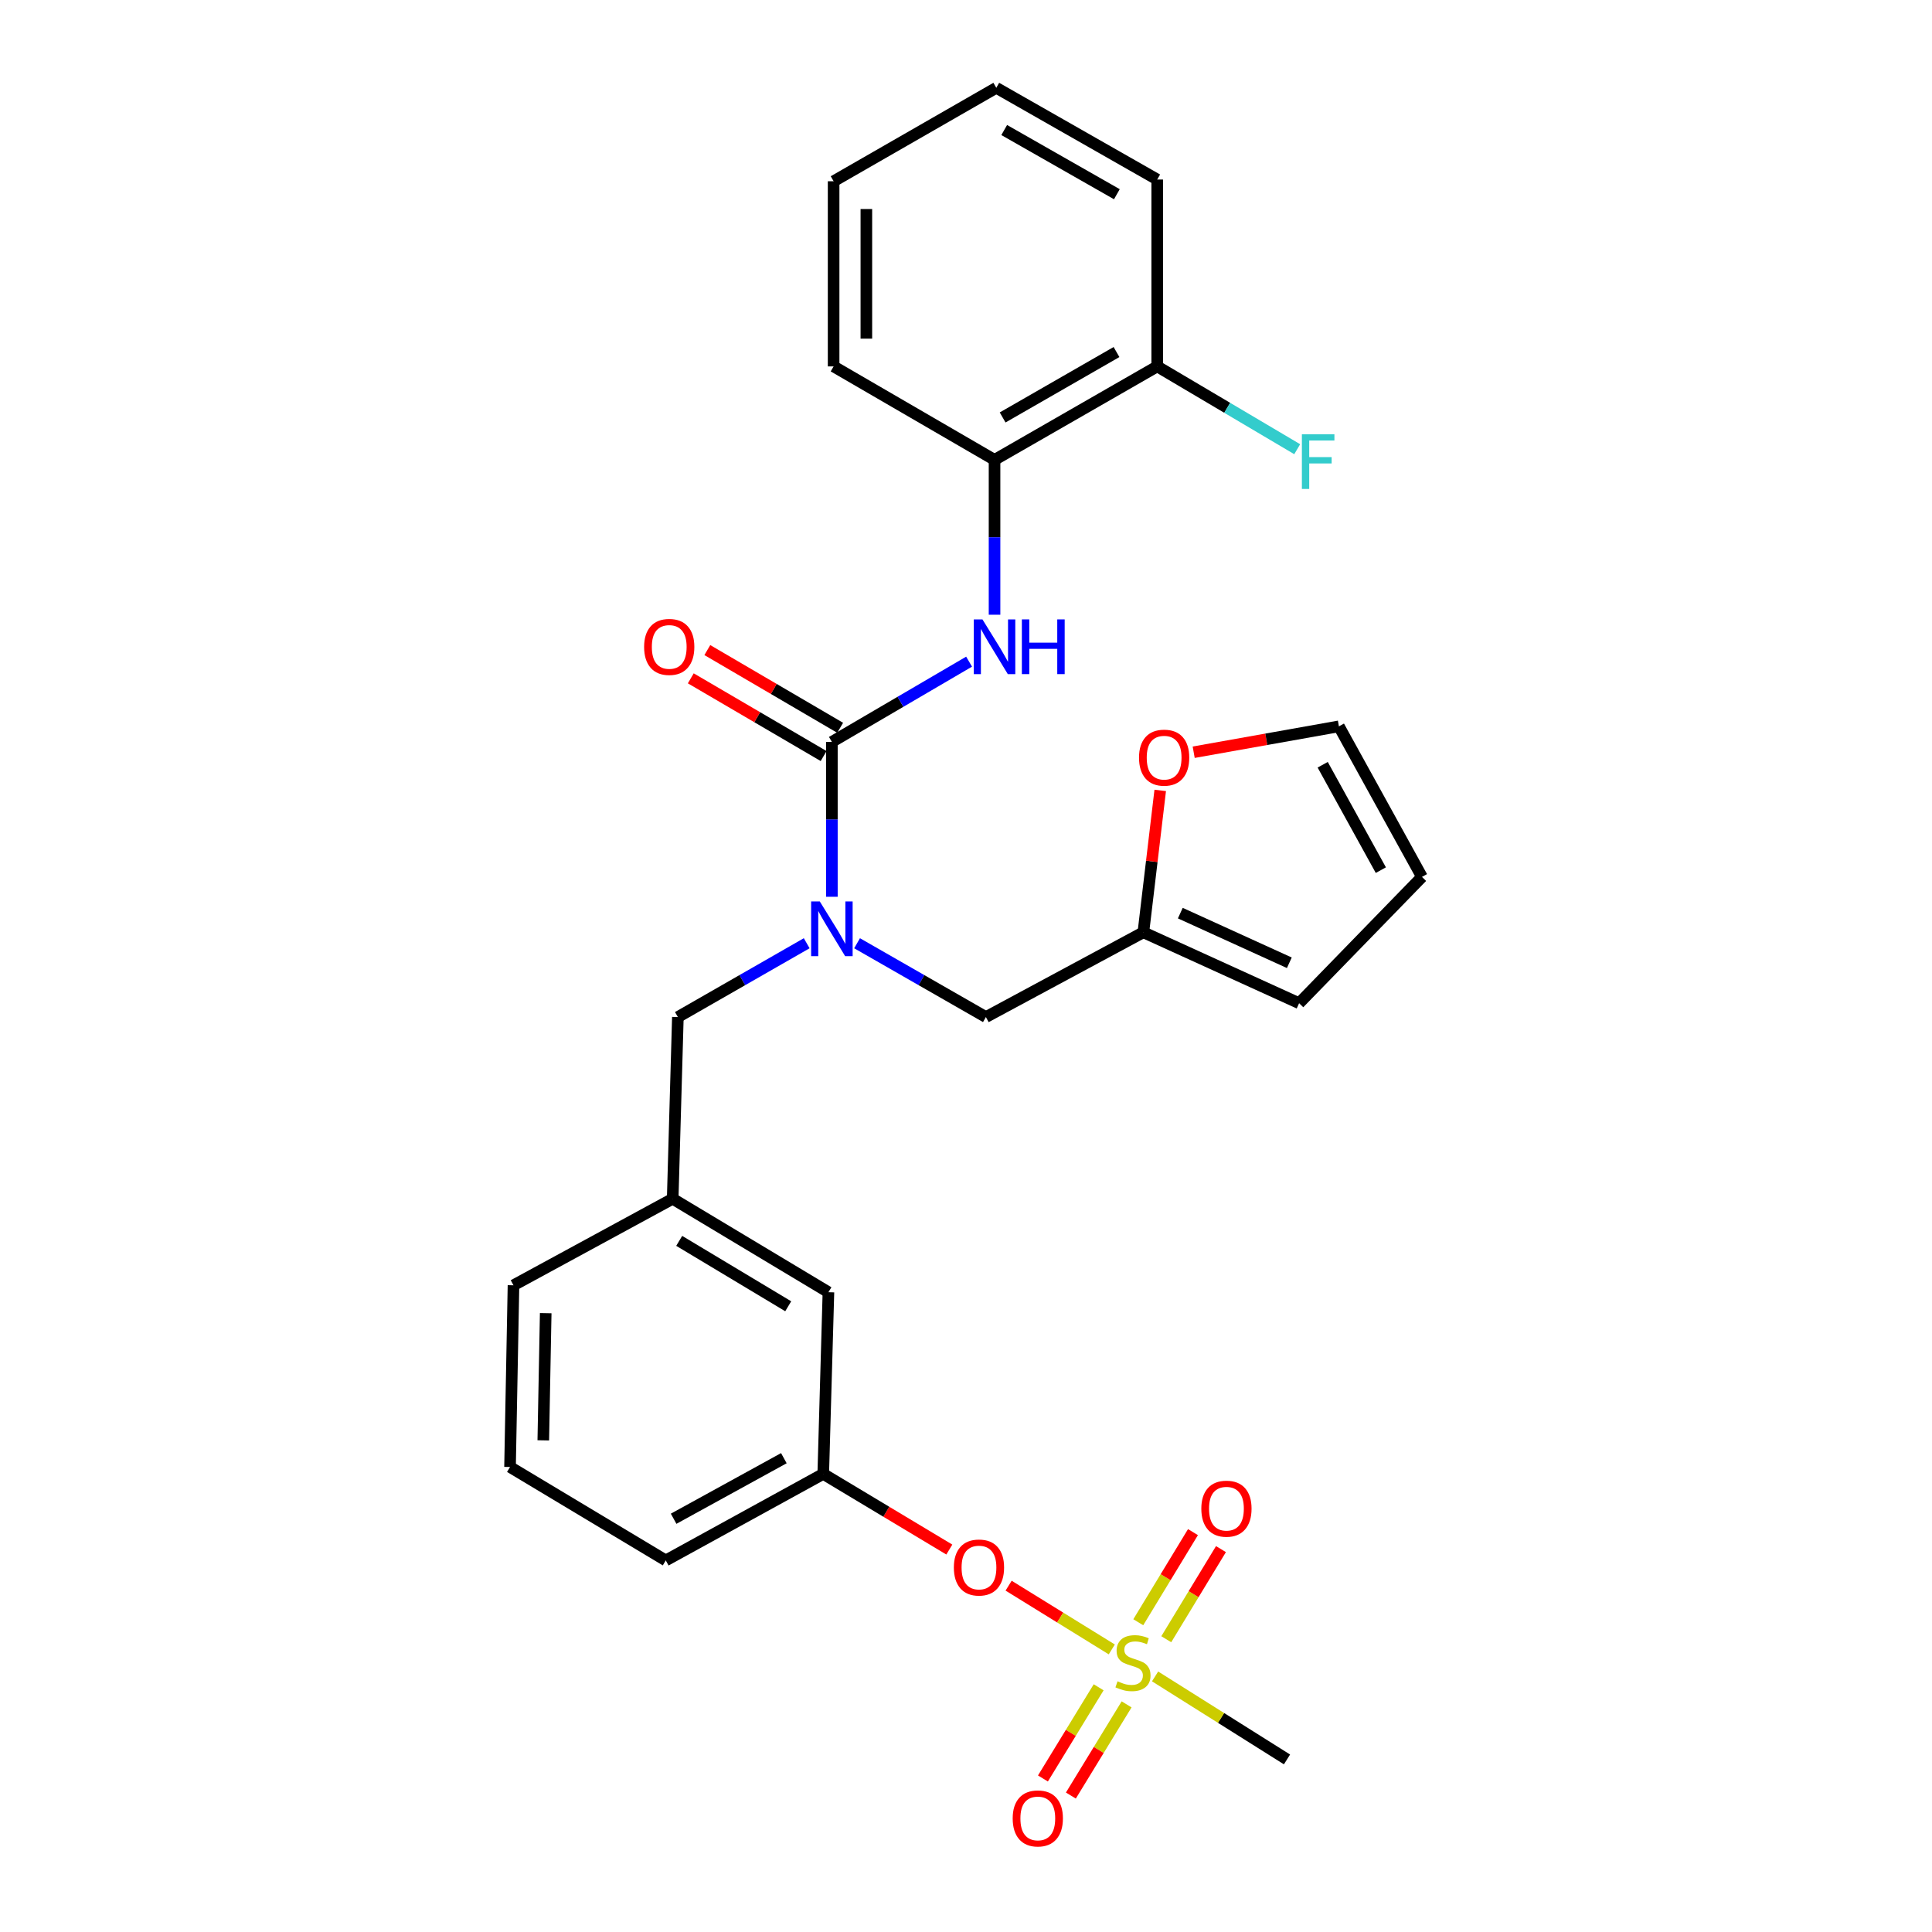 <?xml version='1.0' encoding='iso-8859-1'?>
<svg version='1.1' baseProfile='full'
              xmlns='http://www.w3.org/2000/svg'
                      xmlns:rdkit='http://www.rdkit.org/xml'
                      xmlns:xlink='http://www.w3.org/1999/xlink'
                  xml:space='preserve'
width='1000px' height='1000px' viewBox='0 0 1000 1000'>
<!-- END OF HEADER -->
<rect style='opacity:1.0;fill:#FFFFFF;stroke:none' width='1000' height='1000' x='0' y='0'> </rect>
<path class='bond-0' d='M 514.774,238.027 L 598.974,189.655' style='fill:none;fill-rule:evenodd;stroke:#000000;stroke-width:6px;stroke-linecap:butt;stroke-linejoin:miter;stroke-opacity:1' />
<path class='bond-0' d='M 518.961,216.074 L 577.901,182.214' style='fill:none;fill-rule:evenodd;stroke:#000000;stroke-width:6px;stroke-linecap:butt;stroke-linejoin:miter;stroke-opacity:1' />
<path class='bond-1' d='M 514.774,238.027 L 431.478,189.655' style='fill:none;fill-rule:evenodd;stroke:#000000;stroke-width:6px;stroke-linecap:butt;stroke-linejoin:miter;stroke-opacity:1' />
<path class='bond-2' d='M 514.774,238.027 L 514.774,278.104' style='fill:none;fill-rule:evenodd;stroke:#000000;stroke-width:6px;stroke-linecap:butt;stroke-linejoin:miter;stroke-opacity:1' />
<path class='bond-2' d='M 514.774,278.104 L 514.774,318.182' style='fill:none;fill-rule:evenodd;stroke:#0000FF;stroke-width:6px;stroke-linecap:butt;stroke-linejoin:miter;stroke-opacity:1' />
<path class='bond-3' d='M 417.546,488.22 L 384.206,507.324' style='fill:none;fill-rule:evenodd;stroke:#0000FF;stroke-width:6px;stroke-linecap:butt;stroke-linejoin:miter;stroke-opacity:1' />
<path class='bond-3' d='M 384.206,507.324 L 350.865,526.428' style='fill:none;fill-rule:evenodd;stroke:#000000;stroke-width:6px;stroke-linecap:butt;stroke-linejoin:miter;stroke-opacity:1' />
<path class='bond-4' d='M 430.583,464.172 L 430.583,424.094' style='fill:none;fill-rule:evenodd;stroke:#0000FF;stroke-width:6px;stroke-linecap:butt;stroke-linejoin:miter;stroke-opacity:1' />
<path class='bond-4' d='M 430.583,424.094 L 430.583,384.017' style='fill:none;fill-rule:evenodd;stroke:#000000;stroke-width:6px;stroke-linecap:butt;stroke-linejoin:miter;stroke-opacity:1' />
<path class='bond-5' d='M 443.62,488.22 L 476.961,507.324' style='fill:none;fill-rule:evenodd;stroke:#0000FF;stroke-width:6px;stroke-linecap:butt;stroke-linejoin:miter;stroke-opacity:1' />
<path class='bond-5' d='M 476.961,507.324 L 510.301,526.428' style='fill:none;fill-rule:evenodd;stroke:#000000;stroke-width:6px;stroke-linecap:butt;stroke-linejoin:miter;stroke-opacity:1' />
<path class='bond-6' d='M 430.583,384.017 L 466.089,363.243' style='fill:none;fill-rule:evenodd;stroke:#000000;stroke-width:6px;stroke-linecap:butt;stroke-linejoin:miter;stroke-opacity:1' />
<path class='bond-6' d='M 466.089,363.243 L 501.596,342.47' style='fill:none;fill-rule:evenodd;stroke:#0000FF;stroke-width:6px;stroke-linecap:butt;stroke-linejoin:miter;stroke-opacity:1' />
<path class='bond-7' d='M 434.863,376.702 L 400.487,356.59' style='fill:none;fill-rule:evenodd;stroke:#000000;stroke-width:6px;stroke-linecap:butt;stroke-linejoin:miter;stroke-opacity:1' />
<path class='bond-7' d='M 400.487,356.59 L 366.11,336.478' style='fill:none;fill-rule:evenodd;stroke:#FF0000;stroke-width:6px;stroke-linecap:butt;stroke-linejoin:miter;stroke-opacity:1' />
<path class='bond-7' d='M 426.304,391.331 L 391.928,371.219' style='fill:none;fill-rule:evenodd;stroke:#000000;stroke-width:6px;stroke-linecap:butt;stroke-linejoin:miter;stroke-opacity:1' />
<path class='bond-7' d='M 391.928,371.219 L 357.551,351.107' style='fill:none;fill-rule:evenodd;stroke:#FF0000;stroke-width:6px;stroke-linecap:butt;stroke-linejoin:miter;stroke-opacity:1' />
<path class='bond-8' d='M 598.974,189.655 L 635.203,211.083' style='fill:none;fill-rule:evenodd;stroke:#000000;stroke-width:6px;stroke-linecap:butt;stroke-linejoin:miter;stroke-opacity:1' />
<path class='bond-8' d='M 635.203,211.083 L 671.431,232.51' style='fill:none;fill-rule:evenodd;stroke:#33CCCC;stroke-width:6px;stroke-linecap:butt;stroke-linejoin:miter;stroke-opacity:1' />
<path class='bond-9' d='M 598.974,189.655 L 598.974,92.922' style='fill:none;fill-rule:evenodd;stroke:#000000;stroke-width:6px;stroke-linecap:butt;stroke-linejoin:miter;stroke-opacity:1' />
<path class='bond-10' d='M 350.865,526.428 L 348.181,620.478' style='fill:none;fill-rule:evenodd;stroke:#000000;stroke-width:6px;stroke-linecap:butt;stroke-linejoin:miter;stroke-opacity:1' />
<path class='bond-11' d='M 591.809,482.548 L 596.169,445.831' style='fill:none;fill-rule:evenodd;stroke:#000000;stroke-width:6px;stroke-linecap:butt;stroke-linejoin:miter;stroke-opacity:1' />
<path class='bond-11' d='M 596.169,445.831 L 600.529,409.115' style='fill:none;fill-rule:evenodd;stroke:#FF0000;stroke-width:6px;stroke-linecap:butt;stroke-linejoin:miter;stroke-opacity:1' />
<path class='bond-12' d='M 591.809,482.548 L 672.421,519.262' style='fill:none;fill-rule:evenodd;stroke:#000000;stroke-width:6px;stroke-linecap:butt;stroke-linejoin:miter;stroke-opacity:1' />
<path class='bond-12' d='M 610.926,472.631 L 667.354,498.33' style='fill:none;fill-rule:evenodd;stroke:#000000;stroke-width:6px;stroke-linecap:butt;stroke-linejoin:miter;stroke-opacity:1' />
<path class='bond-13' d='M 591.809,482.548 L 510.301,526.428' style='fill:none;fill-rule:evenodd;stroke:#000000;stroke-width:6px;stroke-linecap:butt;stroke-linejoin:miter;stroke-opacity:1' />
<path class='bond-14' d='M 617.85,389.351 L 655.432,382.654' style='fill:none;fill-rule:evenodd;stroke:#FF0000;stroke-width:6px;stroke-linecap:butt;stroke-linejoin:miter;stroke-opacity:1' />
<path class='bond-14' d='M 655.432,382.654 L 693.015,375.956' style='fill:none;fill-rule:evenodd;stroke:#000000;stroke-width:6px;stroke-linecap:butt;stroke-linejoin:miter;stroke-opacity:1' />
<path class='bond-15' d='M 666.15,910.678 L 632.008,889.195' style='fill:none;fill-rule:evenodd;stroke:#000000;stroke-width:6px;stroke-linecap:butt;stroke-linejoin:miter;stroke-opacity:1' />
<path class='bond-15' d='M 632.008,889.195 L 597.867,867.712' style='fill:none;fill-rule:evenodd;stroke:#CCCC00;stroke-width:6px;stroke-linecap:butt;stroke-linejoin:miter;stroke-opacity:1' />
<path class='bond-16' d='M 522.057,820.741 L 548.758,837.24' style='fill:none;fill-rule:evenodd;stroke:#FF0000;stroke-width:6px;stroke-linecap:butt;stroke-linejoin:miter;stroke-opacity:1' />
<path class='bond-16' d='M 548.758,837.24 L 575.46,853.738' style='fill:none;fill-rule:evenodd;stroke:#CCCC00;stroke-width:6px;stroke-linecap:butt;stroke-linejoin:miter;stroke-opacity:1' />
<path class='bond-17' d='M 491.364,802.049 L 458.737,782.469' style='fill:none;fill-rule:evenodd;stroke:#FF0000;stroke-width:6px;stroke-linecap:butt;stroke-linejoin:miter;stroke-opacity:1' />
<path class='bond-17' d='M 458.737,782.469 L 426.111,762.89' style='fill:none;fill-rule:evenodd;stroke:#000000;stroke-width:6px;stroke-linecap:butt;stroke-linejoin:miter;stroke-opacity:1' />
<path class='bond-18' d='M 603.66,848.463 L 617.814,825.139' style='fill:none;fill-rule:evenodd;stroke:#CCCC00;stroke-width:6px;stroke-linecap:butt;stroke-linejoin:miter;stroke-opacity:1' />
<path class='bond-18' d='M 617.814,825.139 L 631.969,801.815' style='fill:none;fill-rule:evenodd;stroke:#FF0000;stroke-width:6px;stroke-linecap:butt;stroke-linejoin:miter;stroke-opacity:1' />
<path class='bond-18' d='M 589.17,839.67 L 603.324,816.346' style='fill:none;fill-rule:evenodd;stroke:#CCCC00;stroke-width:6px;stroke-linecap:butt;stroke-linejoin:miter;stroke-opacity:1' />
<path class='bond-18' d='M 603.324,816.346 L 617.479,793.022' style='fill:none;fill-rule:evenodd;stroke:#FF0000;stroke-width:6px;stroke-linecap:butt;stroke-linejoin:miter;stroke-opacity:1' />
<path class='bond-19' d='M 568.664,873.34 L 554.242,896.937' style='fill:none;fill-rule:evenodd;stroke:#CCCC00;stroke-width:6px;stroke-linecap:butt;stroke-linejoin:miter;stroke-opacity:1' />
<path class='bond-19' d='M 554.242,896.937 L 539.821,920.534' style='fill:none;fill-rule:evenodd;stroke:#FF0000;stroke-width:6px;stroke-linecap:butt;stroke-linejoin:miter;stroke-opacity:1' />
<path class='bond-19' d='M 583.126,882.179 L 568.705,905.776' style='fill:none;fill-rule:evenodd;stroke:#CCCC00;stroke-width:6px;stroke-linecap:butt;stroke-linejoin:miter;stroke-opacity:1' />
<path class='bond-19' d='M 568.705,905.776 L 554.283,929.373' style='fill:none;fill-rule:evenodd;stroke:#FF0000;stroke-width:6px;stroke-linecap:butt;stroke-linejoin:miter;stroke-opacity:1' />
<path class='bond-20' d='M 428.794,668.849 L 348.181,620.478' style='fill:none;fill-rule:evenodd;stroke:#000000;stroke-width:6px;stroke-linecap:butt;stroke-linejoin:miter;stroke-opacity:1' />
<path class='bond-20' d='M 407.981,676.127 L 351.553,642.267' style='fill:none;fill-rule:evenodd;stroke:#000000;stroke-width:6px;stroke-linecap:butt;stroke-linejoin:miter;stroke-opacity:1' />
<path class='bond-21' d='M 428.794,668.849 L 426.111,762.89' style='fill:none;fill-rule:evenodd;stroke:#000000;stroke-width:6px;stroke-linecap:butt;stroke-linejoin:miter;stroke-opacity:1' />
<path class='bond-22' d='M 348.181,620.478 L 265.78,665.262' style='fill:none;fill-rule:evenodd;stroke:#000000;stroke-width:6px;stroke-linecap:butt;stroke-linejoin:miter;stroke-opacity:1' />
<path class='bond-23' d='M 426.111,762.89 L 344.603,807.673' style='fill:none;fill-rule:evenodd;stroke:#000000;stroke-width:6px;stroke-linecap:butt;stroke-linejoin:miter;stroke-opacity:1' />
<path class='bond-23' d='M 405.723,754.752 L 348.668,786.101' style='fill:none;fill-rule:evenodd;stroke:#000000;stroke-width:6px;stroke-linecap:butt;stroke-linejoin:miter;stroke-opacity:1' />
<path class='bond-24' d='M 263.991,759.311 L 265.78,665.262' style='fill:none;fill-rule:evenodd;stroke:#000000;stroke-width:6px;stroke-linecap:butt;stroke-linejoin:miter;stroke-opacity:1' />
<path class='bond-24' d='M 281.205,745.526 L 282.458,679.692' style='fill:none;fill-rule:evenodd;stroke:#000000;stroke-width:6px;stroke-linecap:butt;stroke-linejoin:miter;stroke-opacity:1' />
<path class='bond-25' d='M 263.991,759.311 L 344.603,807.673' style='fill:none;fill-rule:evenodd;stroke:#000000;stroke-width:6px;stroke-linecap:butt;stroke-linejoin:miter;stroke-opacity:1' />
<path class='bond-26' d='M 672.421,519.262 L 736.009,453.885' style='fill:none;fill-rule:evenodd;stroke:#000000;stroke-width:6px;stroke-linecap:butt;stroke-linejoin:miter;stroke-opacity:1' />
<path class='bond-27' d='M 693.015,375.956 L 736.009,453.885' style='fill:none;fill-rule:evenodd;stroke:#000000;stroke-width:6px;stroke-linecap:butt;stroke-linejoin:miter;stroke-opacity:1' />
<path class='bond-27' d='M 684.623,395.833 L 714.72,450.384' style='fill:none;fill-rule:evenodd;stroke:#000000;stroke-width:6px;stroke-linecap:butt;stroke-linejoin:miter;stroke-opacity:1' />
<path class='bond-28' d='M 431.478,189.655 L 431.478,93.817' style='fill:none;fill-rule:evenodd;stroke:#000000;stroke-width:6px;stroke-linecap:butt;stroke-linejoin:miter;stroke-opacity:1' />
<path class='bond-28' d='M 448.427,175.279 L 448.427,108.192' style='fill:none;fill-rule:evenodd;stroke:#000000;stroke-width:6px;stroke-linecap:butt;stroke-linejoin:miter;stroke-opacity:1' />
<path class='bond-29' d='M 598.974,92.922 L 515.678,45.455' style='fill:none;fill-rule:evenodd;stroke:#000000;stroke-width:6px;stroke-linecap:butt;stroke-linejoin:miter;stroke-opacity:1' />
<path class='bond-29' d='M 578.088,100.528 L 519.781,67.301' style='fill:none;fill-rule:evenodd;stroke:#000000;stroke-width:6px;stroke-linecap:butt;stroke-linejoin:miter;stroke-opacity:1' />
<path class='bond-30' d='M 515.678,45.455 L 431.478,93.817' style='fill:none;fill-rule:evenodd;stroke:#000000;stroke-width:6px;stroke-linecap:butt;stroke-linejoin:miter;stroke-opacity:1' />
<path  class='atom-1' d='M 424.323 466.59
L 433.603 481.59
Q 434.523 483.07, 436.003 485.75
Q 437.483 488.43, 437.563 488.59
L 437.563 466.59
L 441.323 466.59
L 441.323 494.91
L 437.443 494.91
L 427.483 478.51
Q 426.323 476.59, 425.083 474.39
Q 423.883 472.19, 423.523 471.51
L 423.523 494.91
L 419.843 494.91
L 419.843 466.59
L 424.323 466.59
' fill='#0000FF'/>
<path  class='atom-3' d='M 508.514 320.6
L 517.794 335.6
Q 518.714 337.08, 520.194 339.76
Q 521.674 342.44, 521.754 342.6
L 521.754 320.6
L 525.514 320.6
L 525.514 348.92
L 521.634 348.92
L 511.674 332.52
Q 510.514 330.6, 509.274 328.4
Q 508.074 326.2, 507.714 325.52
L 507.714 348.92
L 504.034 348.92
L 504.034 320.6
L 508.514 320.6
' fill='#0000FF'/>
<path  class='atom-3' d='M 528.914 320.6
L 532.754 320.6
L 532.754 332.64
L 547.234 332.64
L 547.234 320.6
L 551.074 320.6
L 551.074 348.92
L 547.234 348.92
L 547.234 335.84
L 532.754 335.84
L 532.754 348.92
L 528.914 348.92
L 528.914 320.6
' fill='#0000FF'/>
<path  class='atom-4' d='M 333.392 334.84
Q 333.392 328.04, 336.752 324.24
Q 340.112 320.44, 346.392 320.44
Q 352.672 320.44, 356.032 324.24
Q 359.392 328.04, 359.392 334.84
Q 359.392 341.72, 355.992 345.64
Q 352.592 349.52, 346.392 349.52
Q 340.152 349.52, 336.752 345.64
Q 333.392 341.76, 333.392 334.84
M 346.392 346.32
Q 350.712 346.32, 353.032 343.44
Q 355.392 340.52, 355.392 334.84
Q 355.392 329.28, 353.032 326.48
Q 350.712 323.64, 346.392 323.64
Q 342.072 323.64, 339.712 326.44
Q 337.392 329.24, 337.392 334.84
Q 337.392 340.56, 339.712 343.44
Q 342.072 346.32, 346.392 346.32
' fill='#FF0000'/>
<path  class='atom-6' d='M 673.851 224.761
L 690.691 224.761
L 690.691 228.001
L 677.651 228.001
L 677.651 236.601
L 689.251 236.601
L 689.251 239.881
L 677.651 239.881
L 677.651 253.081
L 673.851 253.081
L 673.851 224.761
' fill='#33CCCC'/>
<path  class='atom-9' d='M 589.553 392.157
Q 589.553 385.357, 592.913 381.557
Q 596.273 377.757, 602.553 377.757
Q 608.833 377.757, 612.193 381.557
Q 615.553 385.357, 615.553 392.157
Q 615.553 399.037, 612.153 402.957
Q 608.753 406.837, 602.553 406.837
Q 596.313 406.837, 592.913 402.957
Q 589.553 399.077, 589.553 392.157
M 602.553 403.637
Q 606.873 403.637, 609.193 400.757
Q 611.553 397.837, 611.553 392.157
Q 611.553 386.597, 609.193 383.797
Q 606.873 380.957, 602.553 380.957
Q 598.233 380.957, 595.873 383.757
Q 593.553 386.557, 593.553 392.157
Q 593.553 397.877, 595.873 400.757
Q 598.233 403.637, 602.553 403.637
' fill='#FF0000'/>
<path  class='atom-11' d='M 493.714 811.341
Q 493.714 804.541, 497.074 800.741
Q 500.434 796.941, 506.714 796.941
Q 512.994 796.941, 516.354 800.741
Q 519.714 804.541, 519.714 811.341
Q 519.714 818.221, 516.314 822.141
Q 512.914 826.021, 506.714 826.021
Q 500.474 826.021, 497.074 822.141
Q 493.714 818.261, 493.714 811.341
M 506.714 822.821
Q 511.034 822.821, 513.354 819.941
Q 515.714 817.021, 515.714 811.341
Q 515.714 805.781, 513.354 802.981
Q 511.034 800.141, 506.714 800.141
Q 502.394 800.141, 500.034 802.941
Q 497.714 805.741, 497.714 811.341
Q 497.714 817.061, 500.034 819.941
Q 502.394 822.821, 506.714 822.821
' fill='#FF0000'/>
<path  class='atom-12' d='M 578.432 870.237
Q 578.752 870.357, 580.072 870.917
Q 581.392 871.477, 582.832 871.837
Q 584.312 872.157, 585.752 872.157
Q 588.432 872.157, 589.992 870.877
Q 591.552 869.557, 591.552 867.277
Q 591.552 865.717, 590.752 864.757
Q 589.992 863.797, 588.792 863.277
Q 587.592 862.757, 585.592 862.157
Q 583.072 861.397, 581.552 860.677
Q 580.072 859.957, 578.992 858.437
Q 577.952 856.917, 577.952 854.357
Q 577.952 850.797, 580.352 848.597
Q 582.792 846.397, 587.592 846.397
Q 590.872 846.397, 594.592 847.957
L 593.672 851.037
Q 590.272 849.637, 587.712 849.637
Q 584.952 849.637, 583.432 850.797
Q 581.912 851.917, 581.952 853.877
Q 581.952 855.397, 582.712 856.317
Q 583.512 857.237, 584.632 857.757
Q 585.792 858.277, 587.712 858.877
Q 590.272 859.677, 591.792 860.477
Q 593.312 861.277, 594.392 862.917
Q 595.512 864.517, 595.512 867.277
Q 595.512 871.197, 592.872 873.317
Q 590.272 875.397, 585.912 875.397
Q 583.392 875.397, 581.472 874.837
Q 579.592 874.317, 577.352 873.397
L 578.432 870.237
' fill='#CCCC00'/>
<path  class='atom-13' d='M 621.803 780.889
Q 621.803 774.089, 625.163 770.289
Q 628.523 766.489, 634.803 766.489
Q 641.083 766.489, 644.443 770.289
Q 647.803 774.089, 647.803 780.889
Q 647.803 787.769, 644.403 791.689
Q 641.003 795.569, 634.803 795.569
Q 628.563 795.569, 625.163 791.689
Q 621.803 787.809, 621.803 780.889
M 634.803 792.369
Q 639.123 792.369, 641.443 789.489
Q 643.803 786.569, 643.803 780.889
Q 643.803 775.329, 641.443 772.529
Q 639.123 769.689, 634.803 769.689
Q 630.483 769.689, 628.123 772.489
Q 625.803 775.289, 625.803 780.889
Q 625.803 786.609, 628.123 789.489
Q 630.483 792.369, 634.803 792.369
' fill='#FF0000'/>
<path  class='atom-14' d='M 524.166 941.21
Q 524.166 934.41, 527.526 930.61
Q 530.886 926.81, 537.166 926.81
Q 543.446 926.81, 546.806 930.61
Q 550.166 934.41, 550.166 941.21
Q 550.166 948.09, 546.766 952.01
Q 543.366 955.89, 537.166 955.89
Q 530.926 955.89, 527.526 952.01
Q 524.166 948.13, 524.166 941.21
M 537.166 952.69
Q 541.486 952.69, 543.806 949.81
Q 546.166 946.89, 546.166 941.21
Q 546.166 935.65, 543.806 932.85
Q 541.486 930.01, 537.166 930.01
Q 532.846 930.01, 530.486 932.81
Q 528.166 935.61, 528.166 941.21
Q 528.166 946.93, 530.486 949.81
Q 532.846 952.69, 537.166 952.69
' fill='#FF0000'/>
</svg>
